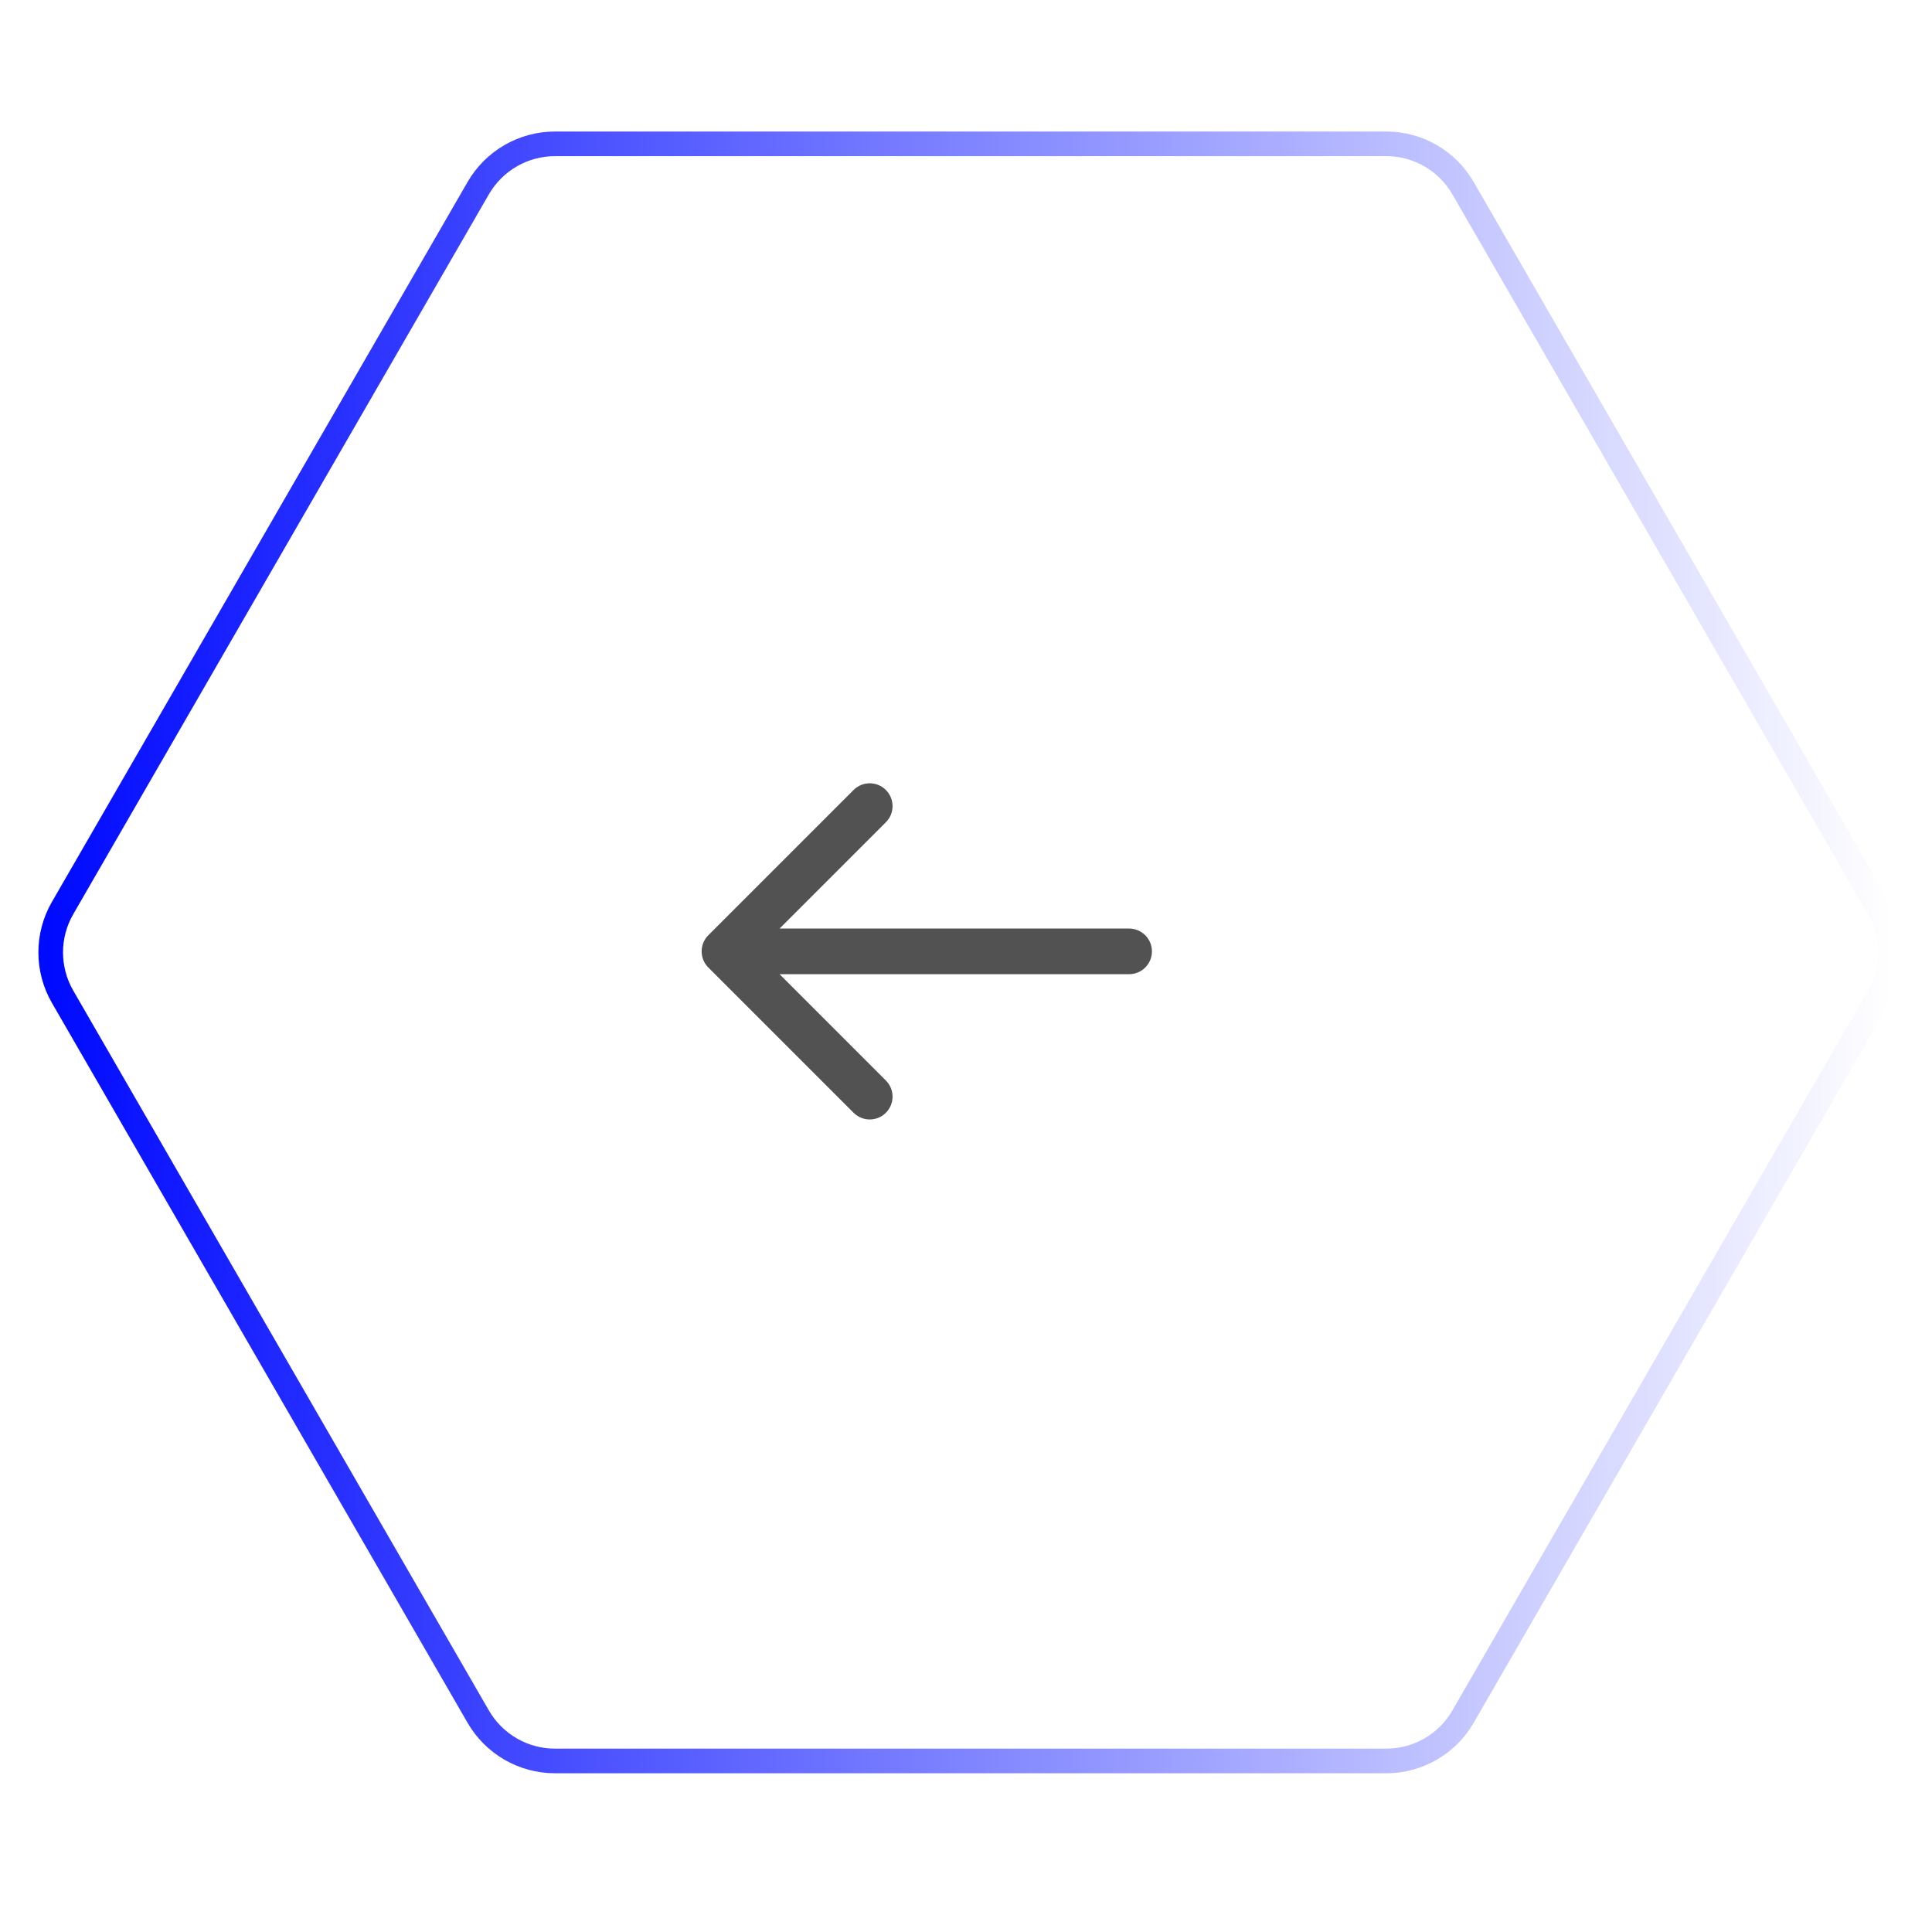 <?xml version="1.0" encoding="UTF-8"?> <svg xmlns="http://www.w3.org/2000/svg" width="71" height="71" viewBox="0 0 71 71" fill="none"><g clip-path="url(#clip0_43_112)"><path d="M2.299 33.372L17.575 6.914C18.157 5.907 19.232 5.286 20.394 5.286H50.946C52.109 5.286 53.184 5.907 53.765 6.914L69.041 33.372C69.622 34.379 69.622 35.62 69.041 36.628L53.765 63.086C53.184 64.093 52.109 64.714 50.946 64.714H20.394C19.232 64.714 18.157 64.093 17.575 63.086L2.299 36.628C1.718 35.62 1.718 34.379 2.299 33.372Z" stroke="url(#paint0_linear_43_112)" stroke-width="0.905"></path><path fill-rule="evenodd" clip-rule="evenodd" d="M26.031 34.369C25.703 34.697 25.703 35.228 26.031 35.556L31.369 40.894C31.697 41.221 32.228 41.221 32.555 40.894C32.883 40.566 32.883 40.035 32.555 39.708L28.649 35.801H41.494C41.957 35.801 42.333 35.426 42.333 34.962C42.333 34.499 41.957 34.124 41.494 34.124H28.649L32.555 30.218C32.883 29.89 32.883 29.359 32.555 29.031C32.228 28.704 31.697 28.704 31.369 29.031L26.031 34.369Z" fill="#525252"></path></g><defs><linearGradient id="paint0_linear_43_112" x1="1.863" y1="35" x2="69.477" y2="34.999" gradientUnits="userSpaceOnUse"><stop stop-color="#000AFF"></stop><stop offset="1" stop-color="#000AFF" stop-opacity="0"></stop></linearGradient><clipPath id="clip0_43_112"><rect width="69" height="62" fill="white" transform="translate(1 4)"></rect></clipPath></defs></svg> 